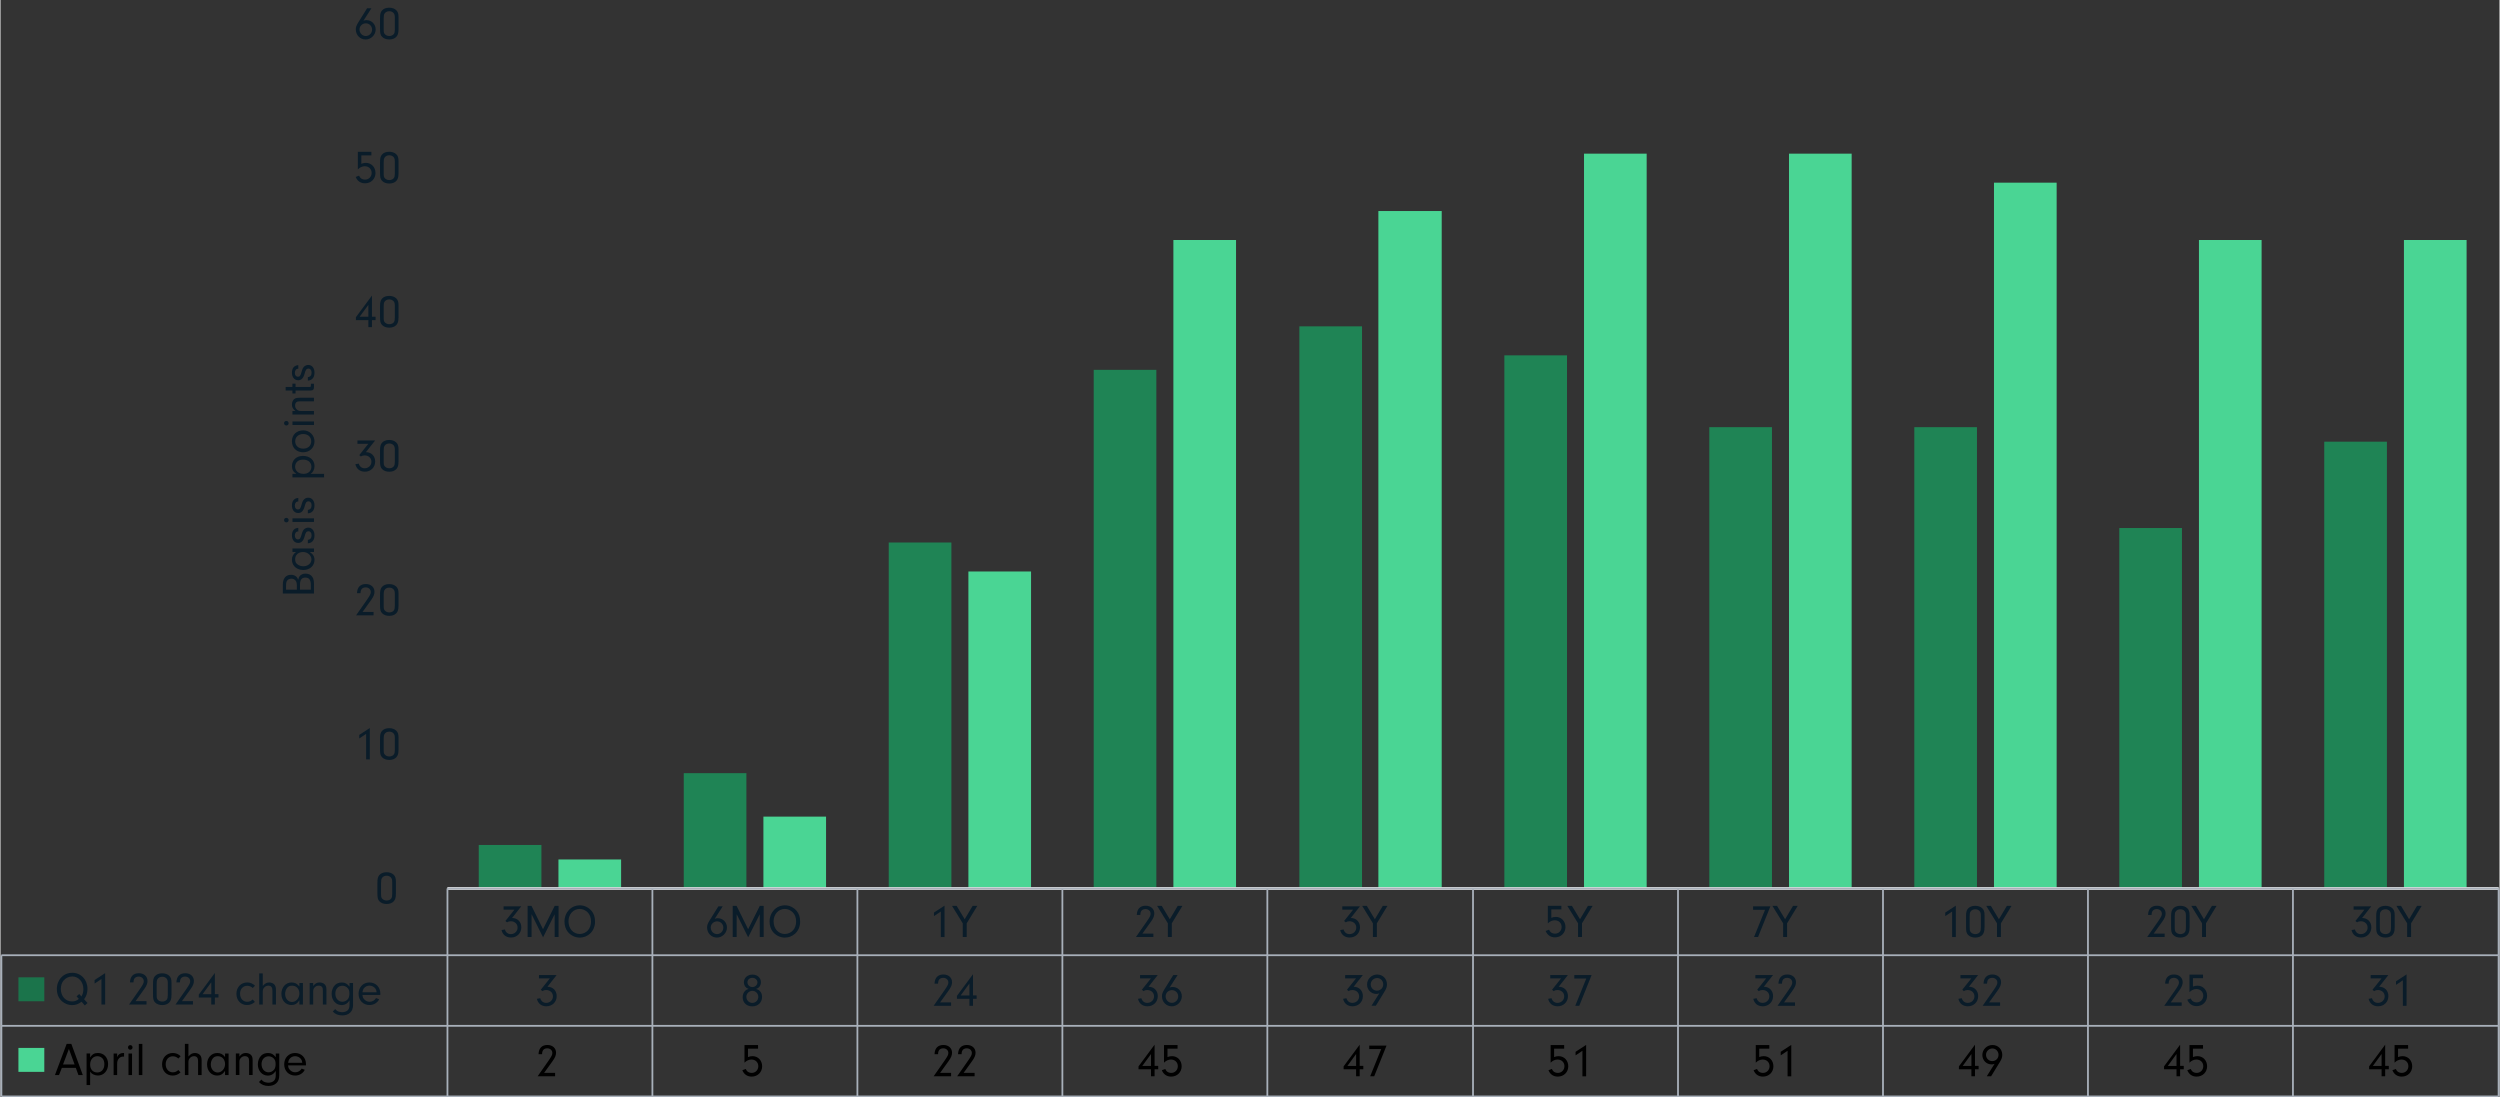 <?xml version="1.0" encoding="UTF-8"?><svg id="a" xmlns="http://www.w3.org/2000/svg" width="9.66in" height="4.24in" viewBox="0 0 695.25 305.28"><rect x="0" y="0" width="695.25" height="305.28" fill="#333333" stroke="none"/><path d="M133.06,235.08h17.43v12.1h-17.43v-12.1h0ZM190.09,215.1h17.43v32.08h-17.43v-32.08h0ZM247.12,150.93h17.43v96.25h-17.43v-96.25h0ZM304.14,102.89h17.43v144.29h-17.43V102.89h0ZM361.36,90.79h17.43v156.39h-17.43V90.79h0ZM418.39,98.86h17.43v148.32h-17.43V98.86h0ZM475.41,118.84h17.43v128.33h-17.43V118.84h0ZM532.44,118.84h17.43v128.33h-17.43V118.84h0ZM589.47,146.9h17.43v100.28h-17.43v-100.28h0ZM646.49,122.88h17.43v124.3h-17.43v-124.3h0Z" fill="#1f8455" stroke-width="0"/><path d="M155.23,239.11h17.43v8.06h-17.43v-8.06h0ZM212.25,227.19h17.43v19.99h-17.43v-19.99h0ZM269.28,158.99h17.43v88.19h-17.43v-88.19h0ZM326.31,66.77h17.43v180.41h-17.43V66.77h0ZM383.34,58.71h17.62v188.47h-17.62V58.71h0ZM440.55,42.75h17.43v204.42h-17.43V42.75h0ZM497.58,42.75h17.43v204.42h-17.43V42.75h0ZM554.61,50.82h17.43v196.36h-17.43V50.82h0ZM611.63,66.77h17.43v180.41h-17.43V66.77h0ZM668.66,66.77h17.43v180.41h-17.43V66.77h0Z" fill="#4ad594" stroke-width="0"/><line x1="124.35" y1="247.18" x2="695" y2="247.18" fill="none" stroke="#f3f3f4" stroke-linejoin="round" stroke-width=".75"/><line x1="124.35" y1="247.18" x2="695" y2="247.18" fill="none" stroke="#a8b0ba" stroke-linejoin="round" stroke-width=".5"/><path d="M124.35,247.18v18.58M181.37,247.18v18.58M238.4,247.18v18.58M295.43,247.18v18.58M352.45,247.18v18.58M409.67,247.18v18.58M466.7,247.18v18.58M523.73,247.18v18.58M580.75,247.18v18.58M637.78,247.18v18.58M695,247.18v18.58" fill="none" stroke="#a8b0ba" stroke-linejoin="round" stroke-width=".5"/><path d="M139.97,253.09v-.94h4.91l-2.55,3.24c1.51,0,2.57,1.08,2.57,2.61,0,1.62-1.22,2.83-2.87,2.83-1.36,0-2.34-.77-2.64-2.08l.94-.17c.23.83.85,1.3,1.65,1.3,1.05,0,1.88-.79,1.88-1.81s-.78-1.77-1.91-1.77c-.4,0-.66.08-1.04.3l-.43-.38,2.51-3.15h-3.03Z" fill="#0a1c29" stroke-width="0"/><path d="M147.74,260.69h-1.09v-8.67h1.08l3.21,6.5,3.25-6.5h1.07v8.67h-1.09v-6.34l-3.22,6.43-3.2-6.45v6.36Z" fill="#0a1c29" stroke-width="0"/><path d="M164.4,253.36c.7.82,1.01,1.78,1.01,3.08s-.52,2.56-1.47,3.37c-.78.68-1.77,1.04-2.77,1.04-1.29,0-2.55-.61-3.35-1.62-.6-.75-.91-1.73-.91-2.82,0-2.59,1.83-4.54,4.29-4.54,1.21,0,2.37.55,3.2,1.5ZM158.03,256.36c0,2.01,1.33,3.48,3.12,3.48.87,0,1.73-.38,2.31-1.04.51-.56.83-1.5.83-2.38,0-1.16-.31-2-.99-2.65-.57-.56-1.37-.9-2.13-.9-1.81,0-3.15,1.48-3.15,3.48Z" fill="#0a1c29" stroke-width="0"/><path d="M198.71,255.62c.36-.13.53-.17.84-.17,1.44,0,2.56,1.13,2.56,2.6s-1.26,2.79-2.79,2.79-2.74-1.22-2.74-2.79c0-.64.17-1.12.66-1.91l2.48-3.99h1.21l-2.22,3.47ZM197.6,258.05c0,1.01.77,1.82,1.74,1.82s1.76-.79,1.76-1.78-.77-1.76-1.73-1.76-1.77.75-1.77,1.72Z" fill="#0a1c29" stroke-width="0"/><path d="M204.8,260.69h-1.09v-8.67h1.08l3.21,6.5,3.25-6.5h1.07v8.67h-1.09v-6.34l-3.22,6.43-3.2-6.45v6.36Z" fill="#0a1c29" stroke-width="0"/><path d="M221.46,253.36c.7.82,1.01,1.78,1.01,3.08s-.52,2.56-1.47,3.37c-.78.68-1.77,1.04-2.77,1.04-1.29,0-2.55-.61-3.35-1.62-.6-.75-.91-1.73-.91-2.82,0-2.59,1.83-4.54,4.29-4.54,1.21,0,2.37.55,3.2,1.5ZM215.09,256.36c0,2.01,1.33,3.48,3.12,3.48.87,0,1.73-.38,2.31-1.04.51-.56.83-1.5.83-2.38,0-1.16-.31-2-.99-2.65-.57-.56-1.37-.9-2.13-.9-1.81,0-3.15,1.48-3.15,3.48Z" fill="#0a1c29" stroke-width="0"/><path d="M259.7,254.87v-.99l2.94-1.92v8.74h-1.03v-7.1l-1.91,1.27Z" fill="#0a1c29" stroke-width="0"/><path d="M268.8,260.69h-1.09v-3.82l-2.99-4.85h1.29l2.24,3.72,2.21-3.72h1.3l-2.95,4.85v3.82Z" fill="#0a1c29" stroke-width="0"/><path d="M320.74,259.74v.95h-4.86l3.02-4.32c.87-1.26,1.07-1.65,1.07-2.17,0-.75-.6-1.29-1.44-1.29-.58,0-1.07.27-1.26.73-.1.25-.14.44-.16.9h-.98c.05-1.65.92-2.56,2.47-2.56,1.42,0,2.4.88,2.4,2.14,0,.73-.26,1.37-.99,2.38l-2.33,3.24h3.06Z" fill="#0a1c29" stroke-width="0"/><path d="M325.86,260.69h-1.09v-3.82l-2.99-4.85h1.29l2.24,3.72,2.21-3.72h1.3l-2.95,4.85v3.82Z" fill="#0a1c29" stroke-width="0"/><path d="M373.3,253.09v-.94h4.91l-2.55,3.24c1.51,0,2.57,1.08,2.57,2.61,0,1.62-1.22,2.83-2.87,2.83-1.37,0-2.34-.77-2.64-2.08l.94-.17c.23.83.85,1.3,1.65,1.3,1.05,0,1.88-.79,1.88-1.81s-.78-1.77-1.91-1.77c-.4,0-.66.08-1.04.3l-.43-.38,2.51-3.15h-3.03Z" fill="#0a1c29" stroke-width="0"/><path d="M382.91,260.69h-1.09v-3.82l-2.99-4.85h1.29l2.24,3.72,2.21-3.72h1.3l-2.95,4.85v3.82Z" fill="#0a1c29" stroke-width="0"/><path d="M434.25,253.01h-2.8v2.33c.44-.17.83-.25,1.27-.25,1.52,0,2.67,1.2,2.67,2.82s-1.22,2.87-2.92,2.87c-1.22,0-2.15-.64-2.59-1.78l.94-.35c.21.38.3.53.44.66.27.27.75.44,1.23.44,1.04,0,1.83-.81,1.83-1.87s-.78-1.85-1.92-1.85c-.68,0-1.37.31-1.92.88v-4.9h3.77v.99Z" fill="#0a1c29" stroke-width="0"/><path d="M439.98,260.69h-1.09v-3.82l-2.99-4.85h1.29l2.24,3.72,2.21-3.72h1.3l-2.95,4.85v3.82Z" fill="#0a1c29" stroke-width="0"/><path d="M487.59,253.11v-.96h4.81l-3.43,8.54h-1.12l3.07-7.58h-3.33Z" fill="#0a1c29" stroke-width="0"/><path d="M497.04,260.69h-1.09v-3.82l-2.99-4.85h1.29l2.24,3.72,2.21-3.72h1.3l-2.95,4.85v3.82Z" fill="#0a1c29" stroke-width="0"/><path d="M541.05,254.87v-.99l2.94-1.92v8.74h-1.03v-7.1l-1.91,1.27Z" fill="#0a1c29" stroke-width="0"/><path d="M551.97,258.08c0,.98-.18,1.57-.61,2.03-.46.48-1.14.73-1.96.73s-1.55-.26-2-.75c-.46-.48-.57-.97-.57-2.29v-2.86c0-1.13.13-1.66.52-2.13.43-.52,1.14-.81,2.03-.81.79,0,1.44.22,1.92.65.49.46.68.97.68,1.99v3.45ZM547.85,257.86c0,1,.04,1.18.33,1.51.27.31.74.51,1.23.51.53,0,1.03-.22,1.27-.57.2-.29.27-.65.27-1.29v-3.32c0-.68-.12-1.01-.44-1.33-.29-.26-.68-.4-1.11-.4-.56,0-1.04.22-1.29.62-.22.31-.27.61-.27,1.37v2.9Z" fill="#0a1c29" stroke-width="0"/><path d="M556.53,260.69h-1.09v-3.82l-2.99-4.85h1.29l2.24,3.72,2.21-3.72h1.3l-2.95,4.85v3.82Z" fill="#0a1c29" stroke-width="0"/><path d="M602.08,259.74v.95h-4.86l3.02-4.32c.87-1.26,1.07-1.65,1.07-2.17,0-.75-.6-1.29-1.44-1.29-.58,0-1.07.27-1.26.73-.1.25-.14.44-.16.9h-.98c.05-1.65.92-2.56,2.47-2.56,1.42,0,2.41.88,2.41,2.14,0,.73-.26,1.37-.99,2.38l-2.33,3.24h3.05Z" fill="#0a1c29" stroke-width="0"/><path d="M609.02,258.08c0,.98-.18,1.57-.61,2.03-.46.48-1.14.73-1.96.73s-1.55-.26-2-.75c-.46-.48-.57-.97-.57-2.29v-2.86c0-1.13.13-1.66.52-2.13.43-.52,1.14-.81,2.03-.81.79,0,1.44.22,1.92.65.49.46.68.97.68,1.99v3.45ZM604.9,257.86c0,1,.04,1.18.33,1.51.27.31.74.51,1.23.51.53,0,1.03-.22,1.27-.57.2-.29.27-.65.27-1.29v-3.32c0-.68-.12-1.01-.44-1.33-.29-.26-.68-.4-1.11-.4-.56,0-1.04.22-1.29.62-.22.31-.27.61-.27,1.37v2.9Z" fill="#0a1c29" stroke-width="0"/><path d="M613.58,260.69h-1.09v-3.82l-2.99-4.85h1.29l2.24,3.72,2.21-3.72h1.3l-2.95,4.85v3.82Z" fill="#0a1c29" stroke-width="0"/><path d="M654.65,253.09v-.94h4.92l-2.55,3.24c1.51,0,2.57,1.08,2.57,2.61,0,1.62-1.22,2.83-2.87,2.83-1.37,0-2.34-.77-2.64-2.08l.94-.17c.23.83.85,1.3,1.65,1.3,1.05,0,1.88-.79,1.88-1.81s-.78-1.77-1.91-1.77c-.4,0-.66.08-1.04.3l-.43-.38,2.51-3.15h-3.03Z" fill="#0a1c29" stroke-width="0"/><path d="M666.08,258.08c0,.98-.18,1.57-.61,2.03-.46.48-1.14.73-1.96.73s-1.55-.26-2-.75c-.46-.48-.57-.97-.57-2.29v-2.86c0-1.13.13-1.66.52-2.13.43-.52,1.14-.81,2.03-.81.79,0,1.44.22,1.92.65.49.46.68.97.68,1.99v3.45ZM661.96,257.86c0,1,.04,1.18.33,1.51.27.31.74.51,1.23.51.53,0,1.03-.22,1.27-.57.2-.29.27-.65.27-1.29v-3.32c0-.68-.12-1.01-.44-1.33-.29-.26-.68-.4-1.11-.4-.56,0-1.04.22-1.29.62-.22.31-.27.61-.27,1.37v2.9Z" fill="#0a1c29" stroke-width="0"/><path d="M670.64,260.69h-1.09v-3.82l-2.99-4.85h1.29l2.24,3.72,2.21-3.72h1.3l-2.95,4.85v3.82Z" fill="#0a1c29" stroke-width="0"/><path d="M.25,265.76h694.75M.25,265.76v19.64M124.35,265.76v19.64M124.35,265.76v19.64M181.37,265.76v19.64M181.37,265.76v19.64M238.4,265.76v19.64M238.4,265.76v19.64M295.43,265.76v19.64M295.43,265.76v19.64M352.45,265.76v19.64M352.45,265.76v19.64M409.67,265.76v19.64M409.67,265.76v19.64M466.7,265.76v19.64M466.7,265.76v19.64M523.73,265.76v19.64M523.73,265.76v19.64M580.75,265.76v19.64M580.75,265.76v19.64M637.78,265.76v19.64M637.78,265.76v19.64M695,265.76v19.64M695,265.76v19.64" fill="none" stroke="#a8b0ba" stroke-linejoin="round" stroke-width=".5"/><polygon points="4.99 271.9 12.19 271.9 12.19 278.56 4.99 278.56 4.99 271.9 4.99 271.9" fill="#1b744b" fill-rule="evenodd" stroke-width="0"/><path d="M23.47,279.73l-.92-1.04c-.85.65-1.64.94-2.63.94-1.18,0-2.38-.55-3.2-1.46-.69-.77-1.04-1.78-1.04-2.99,0-2.6,1.82-4.54,4.28-4.54s4.24,1.91,4.24,4.46c0,1.16-.29,2.03-.94,2.9l.96,1.04-.75.69ZM22.53,277.21c.38-.69.53-1.26.53-2.05,0-2.01-1.33-3.5-3.12-3.5-.95,0-1.87.46-2.46,1.22-.44.57-.69,1.36-.69,2.25,0,2.03,1.31,3.48,3.11,3.48.75,0,1.29-.19,1.9-.71l-.64-.71.74-.65.62.68Z" fill="#0a1c29" stroke-width="0"/><path d="M26.18,273.64v-.99l2.94-1.92v8.74h-1.03v-7.1l-1.91,1.27Z" fill="#0a1c29" stroke-width="0"/><path d="M40.63,278.52v.95h-4.86l3.02-4.32c.87-1.26,1.07-1.65,1.07-2.17,0-.75-.6-1.29-1.44-1.29-.58,0-1.07.27-1.26.73-.1.25-.14.44-.16.9h-.98c.05-1.65.92-2.56,2.47-2.56,1.42,0,2.41.88,2.41,2.14,0,.73-.26,1.37-.99,2.38l-2.33,3.24h3.06Z" fill="#0a1c29" stroke-width="0"/><path d="M47.57,276.86c0,.98-.18,1.57-.61,2.03-.46.48-1.14.73-1.96.73s-1.55-.26-2-.75c-.46-.48-.57-.97-.57-2.29v-2.86c0-1.13.13-1.66.52-2.13.43-.52,1.14-.81,2.03-.81.79,0,1.44.22,1.92.65.49.46.68.97.68,1.99v3.45ZM43.45,276.63c0,1,.04,1.18.32,1.51.27.31.74.51,1.24.51.53,0,1.03-.22,1.27-.57.19-.29.27-.65.27-1.29v-3.32c0-.68-.12-1.01-.44-1.33-.29-.26-.68-.4-1.1-.4-.56,0-1.04.22-1.29.62-.22.31-.27.61-.27,1.37v2.9Z" fill="#0a1c29" stroke-width="0"/><path d="M53.55,278.52v.95h-4.86l3.02-4.32c.87-1.26,1.07-1.65,1.07-2.17,0-.75-.6-1.29-1.44-1.29-.58,0-1.07.27-1.26.73-.1.25-.14.44-.16.9h-.98c.05-1.65.92-2.56,2.47-2.56,1.42,0,2.4.88,2.4,2.14,0,.73-.26,1.37-.99,2.38l-2.33,3.24h3.06Z" fill="#0a1c29" stroke-width="0"/><path d="M55.17,277.52v-.81l4.47-6.03v5.9h1.01v.94h-1.01v1.95h-1v-1.95h-3.47ZM58.65,273.27l-2.43,3.32h2.43v-3.32Z" fill="#0a1c29" stroke-width="0"/><path d="M70.79,278.73c-.68.61-1.34.88-2.21.88-1.72,0-2.94-1.3-2.94-3.12s1.24-3.16,2.99-3.16c.86,0,1.56.29,2.18.9l-.64.64c-.45-.42-.96-.62-1.52-.62-1.18,0-2,.91-2,2.21s.82,2.25,1.99,2.25c.58,0,1.05-.2,1.53-.65l.61.68Z" fill="#0a1c29" stroke-width="0"/><path d="M72.97,274.31c.55-.68,1.09-.98,1.81-.98.52,0,1.07.21,1.39.55.32.32.47.79.47,1.56v4.03h-.99v-3.98c0-.82-.4-1.27-1.12-1.27-.46,0-.86.18-1.17.53-.3.34-.39.64-.39,1.21v3.51h-.99v-8.67h.99v3.51Z" fill="#0a1c29" stroke-width="0"/><path d="M83.15,273.48h.99v5.99h-.99v-1.16c-.6.9-1.27,1.3-2.18,1.3-1.65,0-2.82-1.3-2.82-3.12s1.2-3.16,2.85-3.16c.91,0,1.57.35,2.16,1.13v-.99ZM79.68,274.93c-.31.43-.49,1-.49,1.59,0,1.27.83,2.24,1.92,2.24s2.05-1.05,2.05-2.34-.83-2.2-2.03-2.2c-.65,0-1.1.22-1.46.71Z" fill="#0a1c29" stroke-width="0"/><path d="M87,273.48v.84c.52-.7,1.04-.99,1.78-.99.55,0,1.04.18,1.39.49.38.36.51.78.51,1.6v4.04h-.99v-3.82c0-.53-.06-.82-.22-1.03-.18-.25-.53-.4-.94-.4-.44,0-.85.17-1.14.51-.29.31-.39.6-.39,1.09v3.65h-.99v-5.99h.99Z" fill="#0a1c29" stroke-width="0"/><path d="M97.1,273.48h.99v6.03c0,1-.25,1.68-.79,2.2-.53.52-1.3.79-2.21.79-1.12,0-2-.36-2.65-1.09l.68-.68c.27.29.4.4.57.52.34.21.9.35,1.4.35.62,0,1.22-.22,1.56-.58.3-.33.46-.81.46-1.43v-1.26c-.58.88-1.27,1.29-2.21,1.29-1.59,0-2.77-1.34-2.77-3.12,0-.96.35-1.88.95-2.46.48-.47,1.13-.7,1.9-.7.91,0,1.52.34,2.13,1.17v-1.03ZM93.16,276.45c0,1.29.83,2.25,1.96,2.25.57,0,1.13-.27,1.52-.73.26-.3.43-.88.43-1.48,0-.78-.12-1.2-.47-1.59-.36-.4-.92-.66-1.46-.66-1.17,0-1.99.91-1.99,2.21Z" fill="#0a1c29" stroke-width="0"/><path d="M100.69,276.79c.05.51.14.77.39,1.09.39.53.96.82,1.61.82.74,0,1.44-.4,1.79-1.03l.87.33c-.49,1-1.52,1.61-2.67,1.61-1.78,0-3.06-1.3-3.06-3.12s1.26-3.16,3.02-3.16,3.04,1.31,3.04,3.07c0,.08,0,.25-.01.39h-4.99ZM104.64,276.06c-.04-.47-.13-.73-.34-1.03-.38-.51-.99-.82-1.65-.82s-1.26.31-1.61.83c-.18.29-.26.53-.34,1.01h3.94Z" fill="#0a1c29" stroke-width="0"/><path d="M149.81,272.22v-.94h4.91l-2.55,3.24c1.51,0,2.57,1.08,2.57,2.61,0,1.62-1.22,2.83-2.87,2.83-1.36,0-2.34-.77-2.64-2.08l.94-.17c.23.83.85,1.3,1.65,1.3,1.05,0,1.88-.79,1.88-1.81s-.78-1.77-1.91-1.77c-.4,0-.66.08-1.04.3l-.43-.38,2.51-3.15h-3.03Z" fill="#0a1c29" stroke-width="0"/><path d="M211.23,275.67c.43.43.65,1,.65,1.68,0,1.53-1.13,2.63-2.72,2.63s-2.68-1.05-2.68-2.54c0-.69.23-1.31.65-1.74.27-.29.49-.42,1.01-.58-.46-.16-.65-.29-.88-.57-.29-.35-.44-.79-.44-1.27,0-1.23,1.01-2.14,2.39-2.14s2.35.9,2.35,2.13c0,.49-.17.96-.48,1.33-.23.26-.42.38-.86.53.49.16.73.27,1,.56ZM207.51,277.34c0,.92.74,1.68,1.66,1.68s1.66-.75,1.66-1.68-.74-1.68-1.64-1.68-1.69.74-1.69,1.68ZM207.81,273.28c0,.74.61,1.33,1.38,1.33s1.4-.61,1.4-1.31-.64-1.26-1.38-1.26c-.83,0-1.4.52-1.4,1.25Z" fill="#0a1c29" stroke-width="0"/><path d="M264.47,278.87v.95h-4.86l3.02-4.32c.87-1.26,1.07-1.65,1.07-2.17,0-.75-.6-1.29-1.44-1.29-.58,0-1.07.27-1.26.73-.1.25-.14.44-.16.9h-.98c.05-1.65.92-2.56,2.47-2.56,1.42,0,2.4.88,2.4,2.14,0,.73-.26,1.37-.99,2.38l-2.33,3.24h3.06Z" fill="#0a1c29" stroke-width="0"/><path d="M266.09,277.87v-.81l4.47-6.03v5.9h1.01v.94h-1.01v1.95h-1v-1.95h-3.47ZM269.56,273.62l-2.43,3.32h2.43v-3.32Z" fill="#0a1c29" stroke-width="0"/><path d="M317.04,272.22v-.94h4.91l-2.55,3.24c1.51,0,2.57,1.08,2.57,2.61,0,1.62-1.22,2.83-2.87,2.83-1.36,0-2.34-.77-2.64-2.08l.94-.17c.23.83.85,1.3,1.65,1.3,1.05,0,1.88-.79,1.88-1.81s-.78-1.77-1.91-1.77c-.4,0-.66.08-1.04.3l-.43-.38,2.51-3.15h-3.03Z" fill="#0a1c29" stroke-width="0"/><path d="M325.26,274.75c.36-.13.53-.17.84-.17,1.44,0,2.56,1.13,2.56,2.6s-1.26,2.79-2.79,2.79-2.74-1.22-2.74-2.79c0-.64.17-1.12.66-1.91l2.48-3.99h1.21l-2.22,3.47ZM324.15,277.18c0,1.01.77,1.82,1.74,1.82s1.76-.79,1.76-1.78-.77-1.76-1.73-1.76-1.77.75-1.77,1.72Z" fill="#0a1c29" stroke-width="0"/><path d="M374.1,272.22v-.94h4.91l-2.55,3.24c1.51,0,2.57,1.08,2.57,2.61,0,1.62-1.22,2.83-2.87,2.83-1.37,0-2.34-.77-2.64-2.08l.94-.17c.23.83.85,1.3,1.65,1.3,1.05,0,1.88-.79,1.88-1.81s-.78-1.77-1.91-1.77c-.4,0-.66.08-1.04.3l-.43-.38,2.51-3.15h-3.03Z" fill="#0a1c29" stroke-width="0"/><path d="M383.61,276.35c-.36.13-.53.17-.83.17-1.46,0-2.59-1.14-2.59-2.63s1.23-2.77,2.81-2.77,2.73,1.18,2.73,2.73c0,.66-.17,1.17-.6,1.88l-2.5,4.08h-1.21l2.18-3.47ZM381.21,273.86c0,.97.75,1.75,1.73,1.75s1.75-.75,1.75-1.74-.75-1.78-1.7-1.78-1.78.78-1.78,1.77Z" fill="#0a1c29" stroke-width="0"/><path d="M431.15,272.22v-.94h4.91l-2.55,3.24c1.51,0,2.57,1.08,2.57,2.61,0,1.62-1.22,2.83-2.87,2.83-1.37,0-2.34-.77-2.64-2.08l.94-.17c.23.83.85,1.3,1.65,1.3,1.05,0,1.88-.79,1.88-1.81s-.78-1.77-1.91-1.77c-.4,0-.66.08-1.04.3l-.43-.38,2.51-3.15h-3.03Z" fill="#0a1c29" stroke-width="0"/><path d="M437.85,272.24v-.96h4.81l-3.43,8.54h-1.12l3.07-7.58h-3.33Z" fill="#0a1c29" stroke-width="0"/><path d="M488.22,272.22v-.94h4.91l-2.55,3.24c1.51,0,2.57,1.08,2.57,2.61,0,1.62-1.22,2.83-2.87,2.83-1.37,0-2.34-.77-2.64-2.08l.94-.17c.23.83.85,1.3,1.65,1.3,1.05,0,1.88-.79,1.88-1.81s-.78-1.77-1.91-1.77c-.4,0-.66.08-1.04.3l-.43-.38,2.51-3.15h-3.03Z" fill="#0a1c29" stroke-width="0"/><path d="M499.25,278.87v.95h-4.86l3.02-4.32c.87-1.26,1.07-1.65,1.07-2.17,0-.75-.6-1.29-1.44-1.29-.58,0-1.07.27-1.26.73-.1.25-.14.44-.16.9h-.98c.05-1.65.92-2.56,2.47-2.56,1.42,0,2.41.88,2.41,2.14,0,.73-.26,1.37-.99,2.38l-2.33,3.24h3.05Z" fill="#0a1c29" stroke-width="0"/><path d="M545.28,272.22v-.94h4.91l-2.55,3.24c1.51,0,2.57,1.08,2.57,2.61,0,1.62-1.22,2.83-2.87,2.83-1.37,0-2.34-.77-2.64-2.08l.94-.17c.23.83.85,1.3,1.65,1.3,1.05,0,1.88-.79,1.88-1.81s-.78-1.77-1.91-1.77c-.4,0-.66.08-1.04.3l-.43-.38,2.51-3.15h-3.03Z" fill="#0a1c29" stroke-width="0"/><path d="M556.31,278.87v.95h-4.86l3.02-4.32c.87-1.26,1.07-1.65,1.07-2.17,0-.75-.6-1.29-1.44-1.29-.58,0-1.07.27-1.26.73-.1.25-.14.44-.16.9h-.98c.05-1.65.92-2.56,2.47-2.56,1.42,0,2.41.88,2.41,2.14,0,.73-.26,1.37-.99,2.38l-2.33,3.24h3.05Z" fill="#0a1c29" stroke-width="0"/><path d="M606.83,278.87v.95h-4.86l3.02-4.32c.87-1.26,1.07-1.65,1.07-2.17,0-.75-.6-1.29-1.44-1.29-.58,0-1.07.27-1.26.73-.1.25-.14.44-.16.9h-.98c.05-1.65.92-2.56,2.47-2.56,1.42,0,2.41.88,2.41,2.14,0,.73-.26,1.37-.99,2.38l-2.33,3.24h3.05Z" fill="#0a1c29" stroke-width="0"/><path d="M612.76,272.14h-2.8v2.33c.44-.17.83-.25,1.27-.25,1.52,0,2.67,1.2,2.67,2.82s-1.22,2.87-2.92,2.87c-1.22,0-2.15-.64-2.59-1.78l.94-.35c.21.38.3.53.44.66.27.27.75.44,1.23.44,1.04,0,1.83-.81,1.83-1.87s-.78-1.85-1.92-1.85c-.68,0-1.37.31-1.92.88v-4.9h3.77v.99Z" fill="#0a1c29" stroke-width="0"/><path d="M659.4,272.22v-.94h4.92l-2.55,3.24c1.51,0,2.57,1.08,2.57,2.61,0,1.62-1.22,2.83-2.87,2.83-1.37,0-2.34-.77-2.64-2.08l.94-.17c.23.83.85,1.3,1.65,1.3,1.05,0,1.88-.79,1.88-1.81s-.78-1.77-1.91-1.77c-.4,0-.66.08-1.04.3l-.43-.38,2.51-3.15h-3.03Z" fill="#0a1c29" stroke-width="0"/><path d="M666.45,274v-.99l2.94-1.92v8.74h-1.03v-7.1l-1.91,1.27Z" fill="#0a1c29" stroke-width="0"/><path d="M.25,285.4h694.75M.25,285.4v19.64M.25,305.03h694.75M124.35,285.4v19.64M124.35,285.4v19.64M181.37,285.4v19.64M181.37,285.4v19.64M238.4,285.4v19.64M238.4,285.4v19.64M295.43,285.4v19.64M295.43,285.4v19.64M352.45,285.4v19.64M352.45,285.4v19.64M409.67,285.4v19.64M409.67,285.4v19.64M466.7,285.4v19.64M466.7,285.4v19.64M523.73,285.4v19.64M523.73,285.4v19.64M580.75,285.4v19.64M580.75,285.4v19.64M637.78,285.4v19.64M637.78,285.4v19.64M695,285.4v19.64M695,285.4v19.64" fill="none" stroke="#a8b0ba" stroke-linejoin="round" stroke-width=".5"/><polygon points="4.99 291.54 12.19 291.54 12.19 298.2 4.99 298.2 4.99 291.54 4.99 291.54" fill="#4ad594" fill-rule="evenodd" stroke-width="0"/><path d="M17.07,297.09l-.79,2h-1.13l3.26-8.67h1.3l3.19,8.67h-1.22l-.72-2h-3.89ZM19.04,291.8l-1.64,4.35h3.22l-1.59-4.35Z" fill="#000" stroke-width="0"/><path d="M24.94,293.1v1.09c.57-.88,1.18-1.24,2.18-1.24,1.66,0,2.82,1.27,2.82,3.09s-1.16,3.18-2.82,3.18c-.47,0-.9-.1-1.31-.31-.36-.18-.55-.34-.87-.77v3.74h-.99v-8.8h.99ZM24.94,296.19c0,1.31.79,2.18,1.98,2.18s1.98-.92,1.98-2.29c0-.7-.17-1.24-.52-1.62-.35-.39-.88-.62-1.42-.62-1.2,0-2.02.95-2.02,2.35Z" fill="#000" stroke-width="0"/><path d="M32.46,293.1v1.01c.18-.43.31-.61.55-.79.3-.23.72-.36,1.14-.36h.23v1c-.1-.01-.21-.01-.27-.01-.53,0-1,.25-1.3.69-.26.38-.35.73-.35,1.42v3.04h-.99v-5.99h.99Z" fill="#000" stroke-width="0"/><path d="M36.74,291.42c0,.35-.29.62-.64.62s-.62-.27-.62-.64.27-.64.64-.64.62.29.62.65ZM36.6,299.09h-.99v-5.99h.99v5.99Z" fill="#000" stroke-width="0"/><path d="M38.48,299.09v-8.67h.99v8.67h-.99Z" fill="#000" stroke-width="0"/><path d="M50.1,298.35c-.68.61-1.34.88-2.21.88-1.72,0-2.94-1.3-2.94-3.12s1.24-3.16,2.99-3.16c.86,0,1.56.29,2.18.9l-.64.64c-.45-.42-.96-.62-1.52-.62-1.18,0-2,.91-2,2.21s.82,2.25,1.99,2.25c.58,0,1.05-.2,1.53-.65l.61.68Z" fill="#000" stroke-width="0"/><path d="M52.29,293.93c.55-.68,1.09-.98,1.81-.98.52,0,1.07.21,1.39.55.32.32.47.79.47,1.56v4.03h-.99v-3.98c0-.82-.4-1.27-1.12-1.27-.46,0-.86.18-1.17.53-.3.34-.39.64-.39,1.21v3.51h-.99v-8.67h.99v3.51Z" fill="#000" stroke-width="0"/><path d="M62.47,293.1h.99v5.99h-.99v-1.16c-.6.9-1.27,1.3-2.18,1.3-1.65,0-2.82-1.3-2.82-3.12s1.2-3.16,2.85-3.16c.91,0,1.57.35,2.16,1.13v-.99ZM59,294.55c-.31.43-.49,1-.49,1.59,0,1.27.83,2.24,1.92,2.24s2.05-1.05,2.05-2.34-.83-2.2-2.03-2.2c-.65,0-1.1.22-1.46.71Z" fill="#000" stroke-width="0"/><path d="M66.47,293.1v.84c.52-.7,1.04-.99,1.78-.99.55,0,1.04.18,1.39.49.38.36.51.78.51,1.6v4.04h-.99v-3.82c0-.53-.06-.82-.22-1.03-.18-.25-.53-.4-.94-.4-.44,0-.85.17-1.14.51-.29.31-.39.6-.39,1.09v3.65h-.99v-5.99h.99Z" fill="#000" stroke-width="0"/><path d="M76.57,293.1h.99v6.03c0,1-.25,1.68-.79,2.2-.53.52-1.3.79-2.21.79-1.12,0-2-.36-2.65-1.09l.68-.68c.27.29.4.4.57.52.34.21.9.35,1.4.35.62,0,1.22-.22,1.56-.58.3-.33.46-.81.46-1.43v-1.26c-.58.88-1.27,1.29-2.21,1.29-1.59,0-2.77-1.34-2.77-3.12,0-.96.35-1.88.95-2.46.48-.47,1.13-.7,1.9-.7.91,0,1.52.34,2.13,1.17v-1.03ZM72.63,296.08c0,1.29.83,2.25,1.96,2.25.57,0,1.13-.27,1.52-.73.26-.3.43-.88.43-1.48,0-.78-.12-1.2-.47-1.59-.36-.4-.92-.66-1.46-.66-1.17,0-1.99.91-1.99,2.21Z" fill="#000" stroke-width="0"/><path d="M80,296.41c.05.51.14.77.39,1.09.39.53.96.82,1.61.82.74,0,1.44-.4,1.79-1.03l.87.33c-.49,1-1.52,1.61-2.67,1.61-1.78,0-3.06-1.3-3.06-3.12s1.26-3.16,3.02-3.16,3.04,1.31,3.04,3.07c0,.08,0,.25-.01.39h-4.99ZM83.96,295.69c-.04-.47-.13-.73-.34-1.03-.38-.51-.99-.82-1.65-.82s-1.26.31-1.61.83c-.18.29-.26.53-.34,1.01h3.94Z" fill="#000" stroke-width="0"/><path d="M154.3,298.48v.95h-4.86l3.02-4.32c.87-1.26,1.07-1.65,1.07-2.17,0-.75-.6-1.29-1.44-1.29-.58,0-1.07.27-1.26.73-.1.25-.14.44-.16.9h-.98c.05-1.65.92-2.56,2.47-2.56,1.42,0,2.4.88,2.4,2.14,0,.73-.26,1.37-.99,2.38l-2.33,3.24h3.06Z" fill="#000" stroke-width="0"/><path d="M210.75,291.75h-2.79v2.33c.44-.17.83-.25,1.27-.25,1.52,0,2.67,1.2,2.67,2.82s-1.22,2.87-2.92,2.87c-1.22,0-2.15-.64-2.59-1.78l.94-.35c.21.38.3.53.44.66.27.27.75.44,1.23.44,1.04,0,1.83-.81,1.83-1.87s-.78-1.85-1.92-1.85c-.68,0-1.36.31-1.92.88v-4.9h3.77v.99Z" fill="#000" stroke-width="0"/><path d="M264.47,298.48v.95h-4.86l3.02-4.32c.87-1.26,1.07-1.65,1.07-2.17,0-.75-.6-1.29-1.44-1.29-.58,0-1.07.27-1.26.73-.1.25-.14.44-.16.9h-.98c.05-1.65.92-2.56,2.47-2.56,1.42,0,2.4.88,2.4,2.14,0,.73-.26,1.37-.99,2.38l-2.33,3.24h3.06Z" fill="#000" stroke-width="0"/><path d="M271.01,298.48v.95h-4.86l3.02-4.32c.87-1.26,1.07-1.65,1.07-2.17,0-.75-.6-1.29-1.44-1.29-.58,0-1.07.27-1.26.73-.1.25-.14.44-.16.9h-.98c.05-1.65.92-2.56,2.47-2.56,1.42,0,2.4.88,2.4,2.14,0,.73-.26,1.37-.99,2.38l-2.33,3.24h3.06Z" fill="#000" stroke-width="0"/><path d="M316.61,297.48v-.81l4.47-6.03v5.9h1.01v.94h-1.01v1.95h-1v-1.95h-3.47ZM320.09,293.23l-2.43,3.32h2.43v-3.32Z" fill="#000" stroke-width="0"/><path d="M327.46,291.75h-2.79v2.33c.44-.17.83-.25,1.27-.25,1.52,0,2.67,1.2,2.67,2.82s-1.22,2.87-2.92,2.87c-1.22,0-2.15-.64-2.59-1.78l.94-.35c.21.38.3.53.44.66.27.27.75.44,1.23.44,1.04,0,1.83-.81,1.83-1.87s-.78-1.85-1.92-1.85c-.68,0-1.36.31-1.92.88v-4.9h3.77v.99Z" fill="#000" stroke-width="0"/><path d="M373.67,297.48v-.81l4.47-6.03v5.9h1.01v.94h-1.01v1.95h-1v-1.95h-3.47ZM377.15,293.23l-2.43,3.32h2.43v-3.32Z" fill="#000" stroke-width="0"/><path d="M380.8,291.85v-.96h4.81l-3.43,8.54h-1.12l3.07-7.58h-3.33Z" fill="#000" stroke-width="0"/><path d="M435.03,291.75h-2.8v2.33c.44-.17.83-.25,1.27-.25,1.52,0,2.67,1.2,2.67,2.82s-1.22,2.87-2.92,2.87c-1.22,0-2.15-.64-2.59-1.78l.94-.35c.21.38.3.53.44.66.27.27.75.44,1.23.44,1.04,0,1.83-.81,1.83-1.87s-.78-1.85-1.92-1.85c-.68,0-1.37.31-1.92.88v-4.9h3.77v.99Z" fill="#000" stroke-width="0"/><path d="M438.2,293.61v-.99l2.94-1.92v8.74h-1.03v-7.1l-1.91,1.27Z" fill="#000" stroke-width="0"/><path d="M492.1,291.75h-2.8v2.33c.44-.17.83-.25,1.27-.25,1.52,0,2.67,1.2,2.67,2.82s-1.22,2.87-2.92,2.87c-1.22,0-2.15-.64-2.59-1.78l.94-.35c.21.38.3.53.44.66.27.27.75.44,1.23.44,1.04,0,1.83-.81,1.83-1.87s-.78-1.85-1.92-1.85c-.68,0-1.37.31-1.92.88v-4.9h3.77v.99Z" fill="#000" stroke-width="0"/><path d="M495.27,293.61v-.99l2.94-1.92v8.74h-1.03v-7.1l-1.91,1.27Z" fill="#000" stroke-width="0"/><path d="M544.85,297.48v-.81l4.47-6.03v5.9h1.01v.94h-1.01v1.95h-1v-1.95h-3.47ZM548.33,293.23l-2.43,3.32h2.43v-3.32Z" fill="#000" stroke-width="0"/><path d="M554.79,295.96c-.36.13-.53.17-.83.17-1.46,0-2.59-1.14-2.59-2.63s1.23-2.77,2.81-2.77,2.73,1.18,2.73,2.73c0,.66-.17,1.17-.6,1.88l-2.5,4.08h-1.21l2.18-3.47ZM552.39,293.46c0,.97.75,1.75,1.73,1.75s1.75-.75,1.75-1.74-.75-1.78-1.7-1.78-1.78.78-1.78,1.77Z" fill="#000" stroke-width="0"/><path d="M601.92,297.48v-.81l4.47-6.03v5.9h1.01v.94h-1.01v1.95h-1v-1.95h-3.47ZM605.39,293.23l-2.43,3.32h2.43v-3.32Z" fill="#000" stroke-width="0"/><path d="M612.76,291.75h-2.8v2.33c.44-.17.83-.25,1.27-.25,1.52,0,2.67,1.2,2.67,2.82s-1.22,2.87-2.92,2.87c-1.22,0-2.15-.64-2.59-1.78l.94-.35c.21.38.3.53.44.66.27.27.75.44,1.23.44,1.04,0,1.83-.81,1.83-1.87s-.78-1.85-1.92-1.85c-.68,0-1.37.31-1.92.88v-4.9h3.77v.99Z" fill="#000" stroke-width="0"/><path d="M658.97,297.48v-.81l4.47-6.03v5.9h1.01v.94h-1.01v1.95h-1v-1.95h-3.47ZM662.44,293.23l-2.43,3.32h2.43v-3.32Z" fill="#000" stroke-width="0"/><path d="M669.82,291.75h-2.8v2.33c.44-.17.83-.25,1.27-.25,1.52,0,2.67,1.2,2.67,2.82s-1.22,2.87-2.92,2.87c-1.22,0-2.15-.64-2.59-1.78l.94-.35c.21.38.3.53.44.66.27.27.75.44,1.23.44,1.04,0,1.83-.81,1.83-1.87s-.78-1.85-1.92-1.85c-.68,0-1.37.31-1.92.88v-4.9h3.77v.99Z" fill="#000" stroke-width="0"/><path d="M110,248.74c0,.98-.18,1.57-.61,2.03-.46.48-1.14.73-1.96.73s-1.55-.26-2-.75c-.46-.48-.57-.97-.57-2.29v-2.86c0-1.13.13-1.66.52-2.13.43-.52,1.14-.81,2.03-.81.79,0,1.44.22,1.92.65.49.46.68.97.68,1.99v3.45ZM105.88,248.52c0,1,.04,1.18.33,1.51.27.31.74.51,1.23.51.53,0,1.03-.22,1.27-.57.2-.29.27-.65.27-1.29v-3.32c0-.68-.12-1.01-.44-1.33-.29-.26-.68-.4-1.1-.4-.56,0-1.04.22-1.29.62-.22.31-.27.61-.27,1.37v2.9Z" fill="#0a1c29" stroke-width="0"/><path d="M99.81,205.45v-.99l2.94-1.92v8.74h-1.03v-7.1l-1.91,1.27Z" fill="#0a1c29" stroke-width="0"/><path d="M110.73,208.66c0,.98-.18,1.57-.61,2.03-.46.48-1.14.73-1.96.73s-1.55-.26-2-.75c-.46-.48-.57-.97-.57-2.29v-2.86c0-1.13.13-1.66.52-2.13.43-.52,1.14-.81,2.03-.81.79,0,1.44.22,1.92.65.49.46.68.97.68,1.99v3.45ZM106.61,208.44c0,1,.04,1.18.33,1.51.27.31.74.51,1.23.51.53,0,1.03-.22,1.27-.57.2-.29.27-.65.27-1.29v-3.32c0-.68-.12-1.01-.44-1.33-.29-.26-.68-.4-1.1-.4-.56,0-1.04.22-1.29.62-.22.31-.27.61-.27,1.37v2.9Z" fill="#0a1c29" stroke-width="0"/><path d="M103.79,170.24v.95h-4.86l3.02-4.32c.87-1.26,1.07-1.65,1.07-2.17,0-.75-.6-1.29-1.44-1.29-.58,0-1.07.27-1.26.73-.1.25-.14.44-.16.9h-.98c.05-1.65.92-2.56,2.47-2.56,1.42,0,2.4.88,2.4,2.15,0,.73-.26,1.37-.99,2.38l-2.33,3.24h3.06Z" fill="#0a1c29" stroke-width="0"/><path d="M110.73,168.58c0,.98-.18,1.57-.61,2.03-.46.48-1.14.73-1.96.73s-1.55-.26-2-.75c-.46-.48-.57-.98-.57-2.29v-2.86c0-1.13.13-1.66.52-2.13.43-.52,1.14-.81,2.03-.81.79,0,1.44.22,1.92.65.49.46.68.98.68,1.99v3.44ZM106.61,168.36c0,1,.04,1.18.33,1.51.27.31.74.51,1.23.51.53,0,1.03-.22,1.27-.57.2-.29.27-.65.27-1.29v-3.31c0-.68-.12-1.01-.44-1.33-.29-.26-.68-.4-1.1-.4-.56,0-1.04.22-1.29.62-.22.31-.27.61-.27,1.36v2.9Z" fill="#0a1c29" stroke-width="0"/><path d="M99.31,123.49v-.94h4.91l-2.55,3.24c1.51,0,2.57,1.08,2.57,2.61,0,1.62-1.22,2.83-2.87,2.83-1.36,0-2.34-.77-2.64-2.08l.94-.17c.23.83.85,1.3,1.65,1.3,1.05,0,1.88-.79,1.88-1.81s-.78-1.77-1.91-1.77c-.4,0-.66.08-1.04.3l-.43-.38,2.51-3.15h-3.03Z" fill="#0a1c29" stroke-width="0"/><path d="M110.73,128.48c0,.98-.18,1.57-.61,2.03-.46.48-1.14.73-1.96.73s-1.55-.26-2-.75c-.46-.48-.57-.98-.57-2.29v-2.86c0-1.13.13-1.66.52-2.13.43-.52,1.14-.81,2.03-.81.79,0,1.44.22,1.92.65.49.46.68.98.68,1.99v3.44ZM106.61,128.26c0,1,.04,1.18.33,1.51.27.31.74.51,1.23.51.53,0,1.03-.22,1.27-.57.2-.29.27-.65.27-1.29v-3.31c0-.68-.12-1.01-.44-1.33-.29-.26-.68-.4-1.1-.4-.56,0-1.04.22-1.29.62-.22.31-.27.61-.27,1.36v2.9Z" fill="#0a1c29" stroke-width="0"/><path d="M98.88,89.06v-.81l4.47-6.03v5.9h1.01v.94h-1.01v1.95h-1v-1.95h-3.47ZM102.35,84.81l-2.43,3.31h2.43v-3.31Z" fill="#0a1c29" stroke-width="0"/><path d="M110.73,88.4c0,.98-.18,1.57-.61,2.03-.46.48-1.14.73-1.96.73s-1.55-.26-2-.75c-.46-.48-.57-.98-.57-2.29v-2.86c0-1.13.13-1.66.52-2.13.43-.52,1.14-.81,2.03-.81.79,0,1.44.22,1.92.65.49.46.68.98.68,1.99v3.44ZM106.61,88.18c0,1,.04,1.18.33,1.51.27.31.74.51,1.23.51.53,0,1.03-.22,1.27-.57.2-.29.27-.65.27-1.29v-3.31c0-.68-.12-1.01-.44-1.33-.29-.26-.68-.4-1.1-.4-.56,0-1.04.22-1.29.62-.22.31-.27.61-.27,1.36v2.9Z" fill="#0a1c29" stroke-width="0"/><path d="M103.18,43.23h-2.79v2.33c.44-.17.83-.25,1.27-.25,1.52,0,2.67,1.2,2.67,2.82s-1.22,2.87-2.92,2.87c-1.22,0-2.15-.64-2.59-1.78l.94-.35c.21.38.3.53.44.66.27.27.75.44,1.23.44,1.04,0,1.83-.81,1.83-1.87s-.78-1.85-1.92-1.85c-.68,0-1.36.31-1.92.88v-4.9h3.77v.99Z" fill="#0a1c29" stroke-width="0"/><path d="M110.73,48.3c0,.98-.18,1.57-.61,2.03-.46.48-1.14.73-1.96.73s-1.55-.26-2-.75c-.46-.48-.57-.98-.57-2.29v-2.86c0-1.13.13-1.66.52-2.13.43-.52,1.14-.81,2.03-.81.79,0,1.44.22,1.92.65.49.46.68.98.68,1.99v3.44ZM106.61,48.08c0,1,.04,1.18.33,1.51.27.31.74.51,1.23.51.53,0,1.03-.22,1.27-.57.2-.29.27-.65.27-1.29v-3.31c0-.68-.12-1.01-.44-1.33-.29-.26-.68-.4-1.1-.4-.56,0-1.04.22-1.29.62-.22.31-.27.61-.27,1.36v2.9Z" fill="#0a1c29" stroke-width="0"/><path d="M100.98,5.77c.36-.13.53-.17.84-.17,1.44,0,2.56,1.13,2.56,2.6s-1.26,2.79-2.79,2.79-2.74-1.22-2.74-2.79c0-.64.17-1.12.66-1.91l2.48-3.99h1.21l-2.22,3.47ZM99.88,8.2c0,1.01.77,1.82,1.74,1.82s1.76-.79,1.76-1.78-.77-1.75-1.73-1.75-1.77.75-1.77,1.72Z" fill="#0a1c29" stroke-width="0"/><path d="M110.73,8.22c0,.98-.18,1.57-.61,2.03-.46.48-1.14.73-1.96.73s-1.55-.26-2-.75c-.46-.48-.57-.98-.57-2.29v-2.86c0-1.13.13-1.66.52-2.13.43-.52,1.14-.81,2.03-.81.79,0,1.44.22,1.92.65.49.46.68.98.68,1.99v3.44ZM106.61,8c0,1,.04,1.18.33,1.51.27.31.74.51,1.23.51.53,0,1.03-.22,1.27-.57.2-.29.27-.65.27-1.29v-3.31c0-.68-.12-1.01-.44-1.33-.29-.26-.68-.4-1.1-.4-.56,0-1.04.22-1.29.62-.22.31-.27.61-.27,1.36v2.9Z" fill="#0a1c29" stroke-width="0"/><path d="M78.55,162.68c0-1.77.83-2.77,2.3-2.77.56,0,1.05.17,1.42.49.25.21.38.42.56.88.1-.48.19-.72.4-.99.38-.47.96-.71,1.66-.71.81,0,1.51.35,1.89.94.32.51.44,1.07.44,2.16v2.44h-8.67v-2.44ZM82.45,164.04v-1.1c-.01-.69-.1-1.11-.35-1.42-.27-.34-.72-.53-1.2-.53-.56,0-1.05.27-1.25.69-.16.31-.21.68-.21,1.47v.9h3ZM86.34,164.04v-1.09c0-.91-.07-1.26-.29-1.64-.23-.42-.65-.62-1.22-.62-1.04,0-1.5.61-1.5,1.99v1.37h3Z" fill="#0a1c29" stroke-width="0"/><path d="M81.23,153.58v-.99h5.99v.99h-1.16c.9.6,1.3,1.27,1.3,2.18,0,1.65-1.3,2.82-3.12,2.82s-3.16-1.2-3.16-2.85c0-.91.35-1.57,1.13-2.16h-.99ZM82.68,157.05c.43.31,1,.49,1.59.49,1.27,0,2.24-.83,2.24-1.92s-1.05-2.05-2.34-2.05-2.2.83-2.2,2.03c0,.65.22,1.1.71,1.46Z" fill="#0a1c29" stroke-width="0"/><path d="M82.86,147.85h-.06c-.56,0-.91.46-.91,1.14s.34,1.08.86,1.08.71-.26,1.01-1.34c.21-.77.4-1.17.69-1.46s.73-.48,1.17-.48c1.04,0,1.74.86,1.74,2.13,0,1.37-.64,2.13-1.85,2.24v-.98c.68-.06,1.04-.51,1.04-1.26,0-.68-.35-1.12-.88-1.12s-.78.34-1.04,1.36c-.35,1.3-.9,1.89-1.81,1.89-1.04,0-1.74-.85-1.74-2.11s.65-2.04,1.78-2.09v.99Z" fill="#0a1c29" stroke-width="0"/><path d="M79.55,144.07c.35,0,.62.29.62.64s-.27.62-.64.62-.64-.27-.64-.64.29-.62.65-.62ZM87.22,144.21v.99h-5.99v-.99h5.99Z" fill="#0a1c29" stroke-width="0"/><path d="M82.86,139.52h-.06c-.56,0-.91.46-.91,1.14s.34,1.08.86,1.08.71-.26,1.01-1.34c.21-.77.4-1.17.69-1.46.3-.3.73-.48,1.17-.48,1.04,0,1.74.86,1.74,2.13,0,1.37-.64,2.13-1.85,2.24v-.98c.68-.06,1.04-.51,1.04-1.26,0-.68-.35-1.12-.88-1.12s-.78.34-1.04,1.37c-.35,1.3-.9,1.89-1.81,1.89-1.04,0-1.74-.85-1.74-2.11s.65-2.04,1.78-2.09v.99Z" fill="#0a1c29" stroke-width="0"/><path d="M81.23,131.83h1.09c-.88-.57-1.23-1.18-1.23-2.18,0-1.66,1.27-2.82,3.09-2.82s3.19,1.16,3.19,2.82c0,.47-.1.9-.31,1.31-.18.36-.34.55-.77.87h3.74v.99h-8.8v-.99ZM84.32,131.83c1.31,0,2.18-.79,2.18-1.98s-.92-1.98-2.29-1.98c-.7,0-1.24.17-1.62.52-.39.35-.62.88-.62,1.42,0,1.2.95,2.02,2.35,2.02Z" fill="#0a1c29" stroke-width="0"/><path d="M84.24,119.73c1.75,0,3.12,1.35,3.12,3.07s-1.3,3.03-3.15,3.03-3.13-1.25-3.13-3.07,1.31-3.03,3.16-3.03ZM84.23,124.82c1.33,0,2.22-.82,2.22-2.04s-.92-2.03-2.22-2.03-2.24.81-2.24,2.02.9,2.05,2.24,2.05Z" fill="#0a1c29" stroke-width="0"/><path d="M79.55,117.11c.35,0,.62.29.62.64s-.27.62-.64.62-.64-.27-.64-.64.29-.62.65-.62ZM87.22,117.25v.99h-5.99v-.99h5.99Z" fill="#0a1c29" stroke-width="0"/><path d="M81.23,114.34h.84c-.7-.52-.99-1.04-.99-1.78,0-.55.18-1.04.49-1.39.36-.38.78-.51,1.6-.51h4.04v.99h-3.82c-.53,0-.82.06-1.03.22-.25.18-.4.53-.4.94,0,.44.17.85.51,1.14.31.29.6.39,1.09.39h3.65v.99h-5.99v-.99Z" fill="#0a1c29" stroke-width="0"/><path d="M86,107.67c.3-.01.36-.09.36-.46v-.46h.86v.92c-.01.7-.27.97-.94.97h-4.19v.83h-.87v-.83h-1.89v-.99h1.89v-.91h.87v.91h3.9Z" fill="#0a1c29" stroke-width="0"/><path d="M82.86,102.59h-.06c-.56,0-.91.46-.91,1.14s.34,1.08.86,1.08.71-.26,1.01-1.34c.21-.77.4-1.17.69-1.46s.73-.48,1.17-.48c1.04,0,1.74.86,1.74,2.13,0,1.37-.64,2.13-1.85,2.24v-.98c.68-.06,1.04-.51,1.04-1.26,0-.68-.35-1.12-.88-1.12s-.78.34-1.04,1.36c-.35,1.3-.9,1.89-1.81,1.89-1.04,0-1.74-.85-1.74-2.11s.65-2.04,1.78-2.09v.99Z" fill="#0a1c29" stroke-width="0"/></svg>